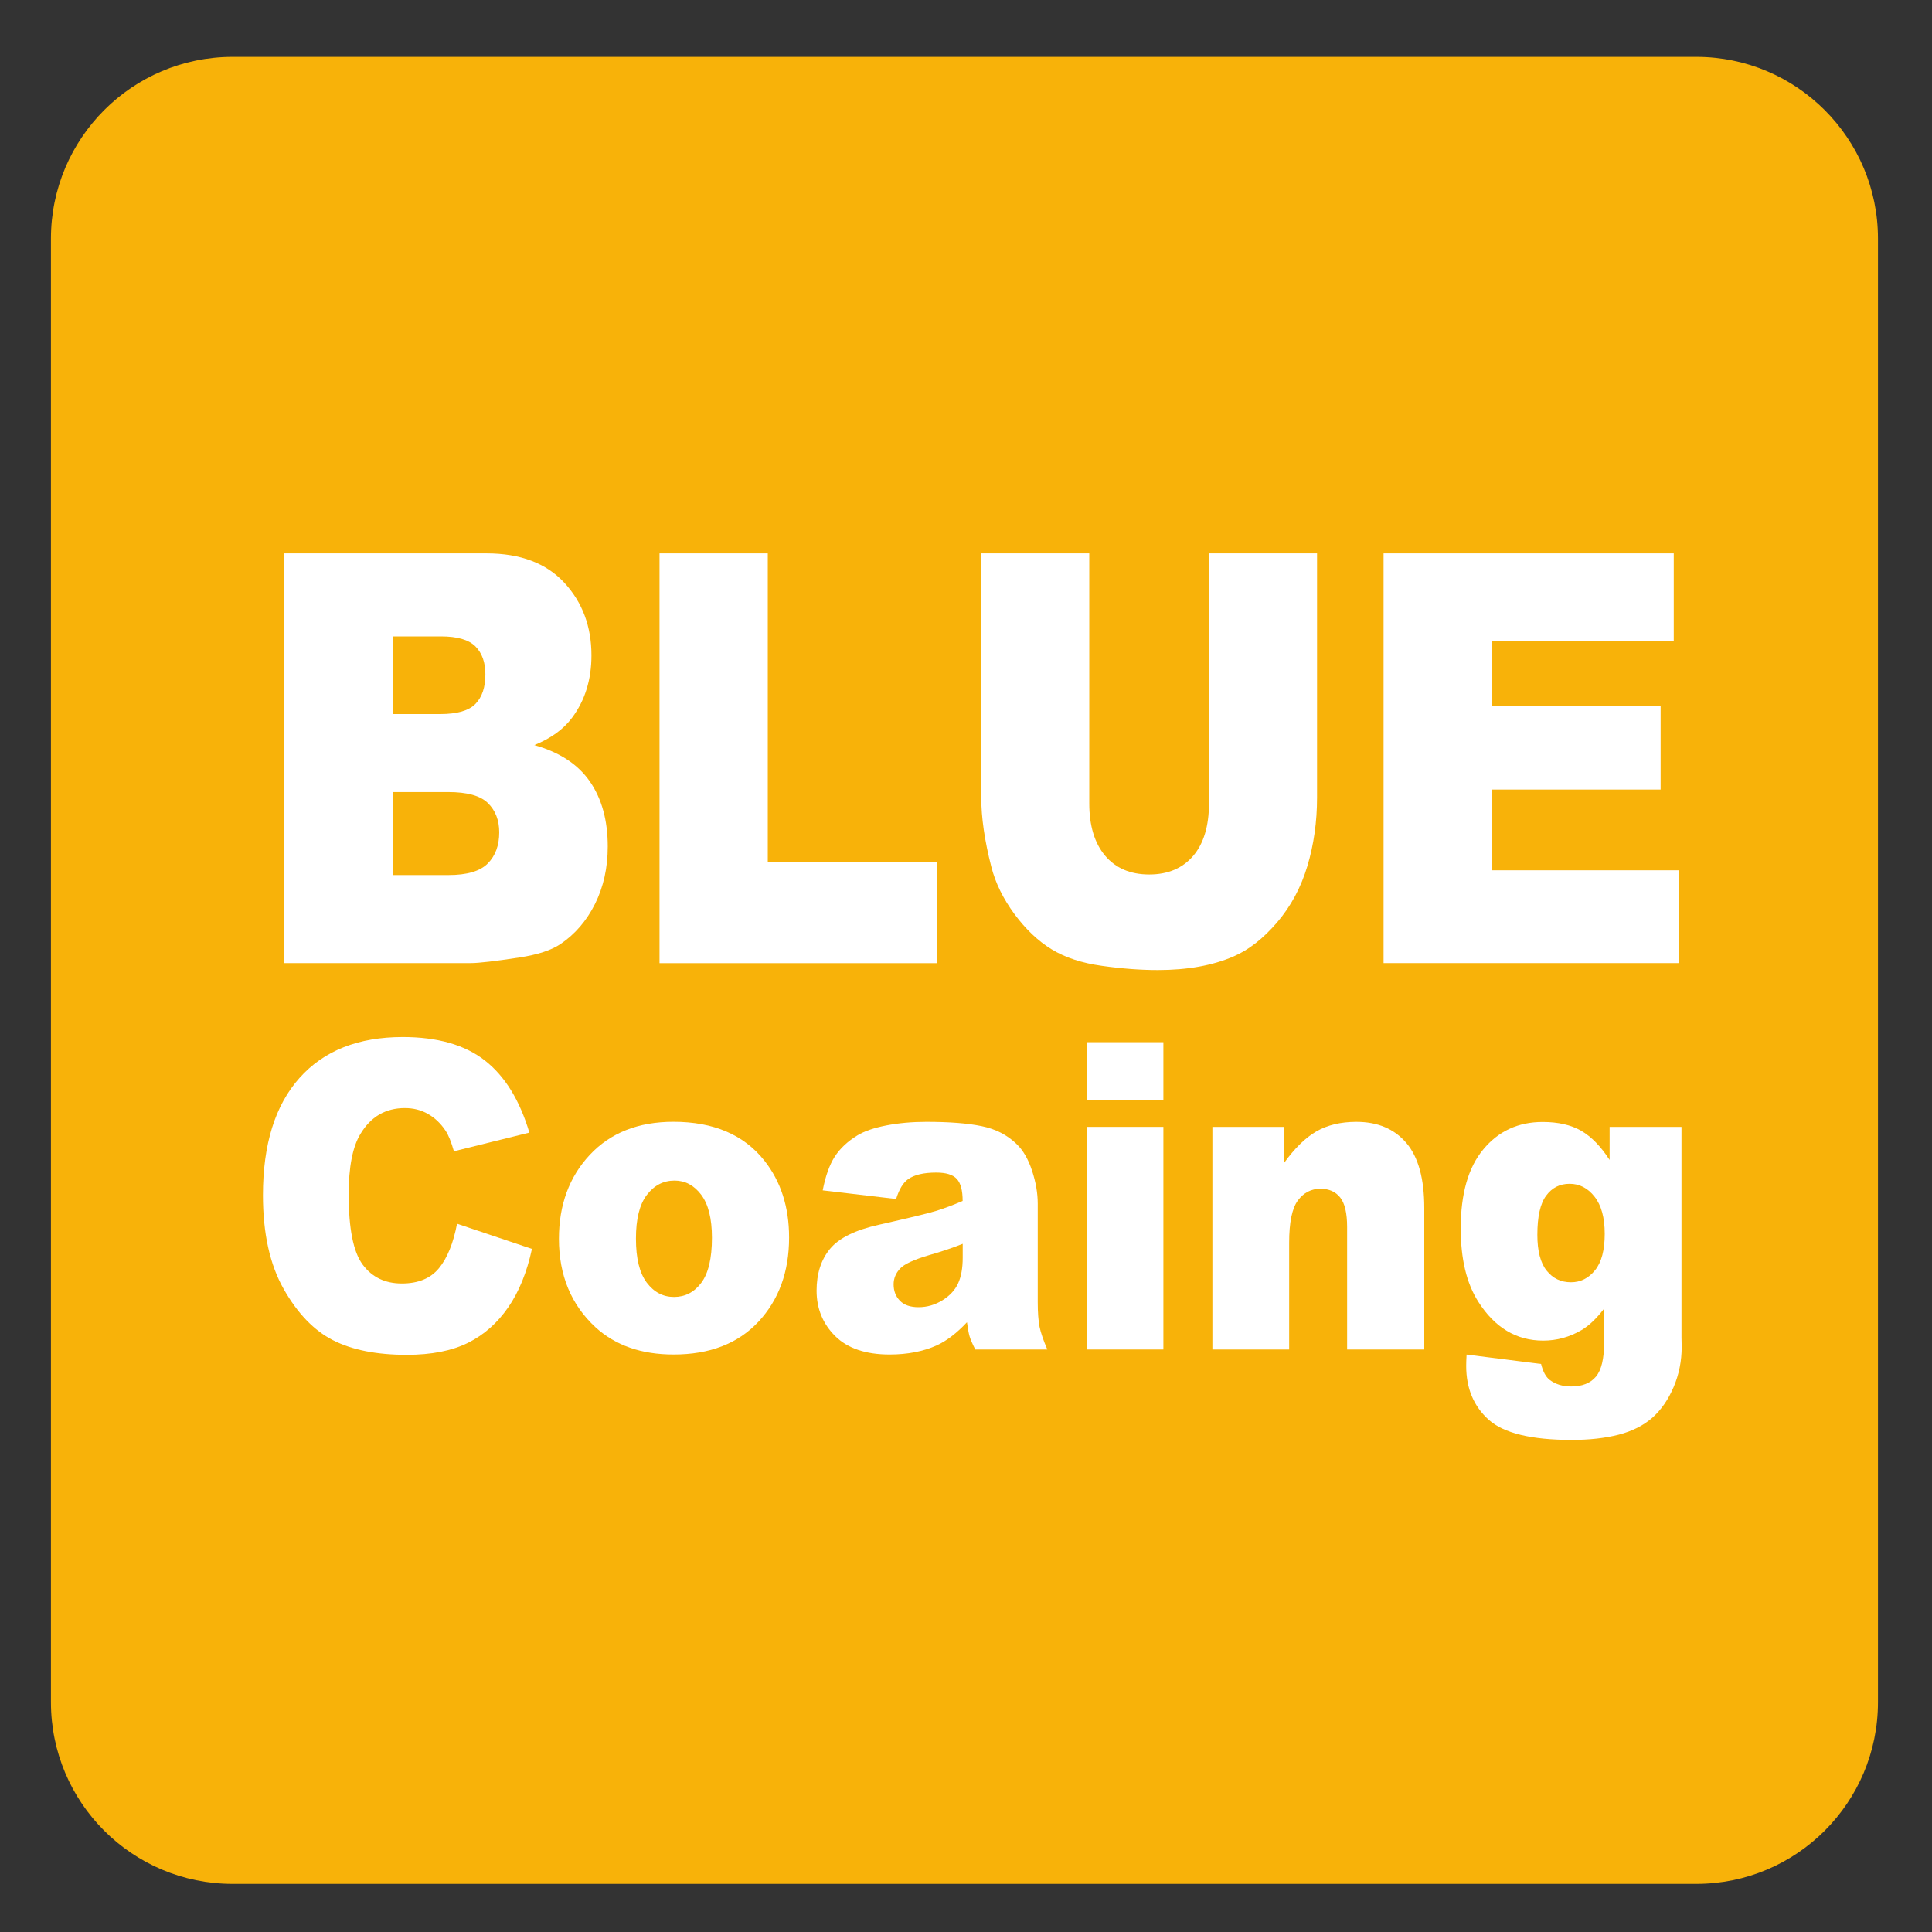 <?xml version="1.0" encoding="iso-8859-1"?>
<!-- Generator: Adobe Illustrator 27.4.1, SVG Export Plug-In . SVG Version: 6.00 Build 0)  -->
<svg version="1.1" xmlns="http://www.w3.org/2000/svg" xmlns:xlink="http://www.w3.org/1999/xlink" x="0px" y="0px"
	 viewBox="0 0 30 30" style="enable-background:new 0 0 30 30;" xml:space="preserve">
<rect x="0" y="0" width="30" height="30" fill="#333333" stroke="none"/>
<g id="_x31_0080000004_x5F_Blue-Coating.svg">
	<g>
		<path style="fill:#F8B209;" d="M26.34,0.883H3.612c-1.557,0-2.821,1.264-2.821,2.823v22.725c0,1.56,1.264,2.822,2.821,2.822H26.34
			c1.557,0,2.821-1.262,2.821-2.822V3.706C29.161,2.147,27.897,0.883,26.34,0.883"/>
	</g>
	<g>
		<path style="fill:#FFFFFF;" d="M4.409,8.593h3.146c0.524,0,0.927,0.152,1.208,0.456s0.421,0.68,0.421,1.128
			c0,0.376-0.1,0.699-0.301,0.968c-0.133,0.179-0.329,0.321-0.586,0.425c0.391,0.11,0.679,0.299,0.863,0.566
			c0.185,0.268,0.277,0.604,0.277,1.009c0,0.33-0.066,0.626-0.197,0.89c-0.131,0.263-0.311,0.472-0.538,0.625
			c-0.141,0.095-0.354,0.165-0.638,0.208c-0.379,0.058-0.63,0.087-0.753,0.087H4.409V8.593z M6.105,11.088h0.731
			c0.262,0,0.445-0.053,0.547-0.158c0.103-0.106,0.154-0.258,0.154-0.458c0-0.185-0.051-0.33-0.154-0.434S7.102,9.882,6.847,9.882
			H6.105V11.088z M6.105,13.588h0.857c0.29,0,0.494-0.06,0.612-0.18c0.119-0.12,0.178-0.281,0.178-0.484
			c0-0.188-0.059-0.339-0.176-0.454s-0.323-0.171-0.618-0.171H6.105V13.588z"/>
		<path style="fill:#FFFFFF;" d="M10.241,8.593h1.681v4.796h2.624v1.567h-4.305V8.593z"/>
		<path style="fill:#FFFFFF;" d="M18.773,8.593h1.678v3.791c0,0.376-0.05,0.73-0.15,1.064c-0.1,0.334-0.257,0.626-0.471,0.876
			c-0.215,0.25-0.439,0.426-0.674,0.527c-0.327,0.142-0.719,0.212-1.177,0.212c-0.265,0-0.554-0.021-0.866-0.065
			c-0.313-0.043-0.574-0.129-0.785-0.258c-0.21-0.128-0.402-0.312-0.577-0.548c-0.174-0.237-0.294-0.481-0.358-0.733
			c-0.104-0.405-0.156-0.764-0.156-1.076V8.593h1.677v3.881c0,0.347,0.082,0.618,0.246,0.813c0.165,0.195,0.393,0.292,0.685,0.292
			c0.29,0,0.517-0.096,0.682-0.288c0.164-0.192,0.246-0.465,0.246-0.817V8.593z"/>
		<path style="fill:#FFFFFF;" d="M21.484,8.593h4.506v1.358h-2.82v1.011h2.616v1.298H23.17v1.254h2.901v1.441h-4.587V8.593z"/>
		<path style="fill:#FFFFFF;" d="M7.097,19.002l1.163,0.391c-0.078,0.362-0.201,0.665-0.369,0.908s-0.376,0.427-0.625,0.551
			c-0.249,0.123-0.566,0.186-0.951,0.186c-0.467,0-0.848-0.076-1.144-0.227s-0.551-0.416-0.766-0.795
			c-0.215-0.38-0.322-0.865-0.322-1.458c0-0.789,0.189-1.396,0.567-1.819c0.378-0.424,0.913-0.636,1.604-0.636
			c0.541,0,0.966,0.122,1.276,0.365c0.31,0.242,0.54,0.616,0.69,1.119l-1.172,0.29c-0.041-0.146-0.084-0.252-0.129-0.319
			c-0.074-0.112-0.165-0.199-0.272-0.26c-0.107-0.062-0.228-0.092-0.36-0.092c-0.301,0-0.531,0.135-0.691,0.403
			c-0.121,0.199-0.182,0.513-0.182,0.939c0,0.529,0.072,0.892,0.217,1.088s0.348,0.294,0.609,0.294c0.254,0,0.446-0.079,0.576-0.237
			S7.039,19.304,7.097,19.002z"/>
		<path style="fill:#FFFFFF;" d="M8.679,19.236c0-0.527,0.16-0.962,0.48-1.304s0.753-0.513,1.298-0.513
			c0.623,0,1.094,0.201,1.412,0.603c0.256,0.323,0.384,0.722,0.384,1.194c0,0.532-0.159,0.968-0.476,1.308
			c-0.317,0.339-0.756,0.509-1.317,0.509c-0.5,0-0.904-0.141-1.213-0.423C8.869,20.261,8.679,19.803,8.679,19.236z M9.875,19.233
			c0,0.308,0.056,0.536,0.168,0.684s0.253,0.222,0.423,0.222c0.172,0,0.313-0.073,0.423-0.219s0.166-0.379,0.166-0.699
			c0-0.3-0.056-0.522-0.167-0.669s-0.249-0.22-0.413-0.22c-0.174,0-0.317,0.074-0.431,0.223S9.875,18.93,9.875,19.233z"/>
		<path style="fill:#FFFFFF;" d="M13.915,18.618l-1.14-0.134c0.043-0.221,0.105-0.396,0.186-0.522s0.198-0.237,0.35-0.33
			c0.109-0.067,0.26-0.119,0.451-0.156s0.398-0.056,0.621-0.056c0.357,0,0.645,0.022,0.861,0.067
			c0.217,0.044,0.397,0.137,0.542,0.278c0.102,0.098,0.181,0.235,0.24,0.415c0.059,0.179,0.088,0.35,0.088,0.513v1.526
			c0,0.163,0.01,0.29,0.028,0.383c0.019,0.092,0.059,0.21,0.121,0.353h-1.119c-0.045-0.089-0.074-0.156-0.088-0.203
			s-0.027-0.12-0.041-0.22c-0.156,0.167-0.312,0.286-0.466,0.358c-0.211,0.095-0.456,0.143-0.735,0.143
			c-0.371,0-0.653-0.096-0.845-0.286c-0.192-0.191-0.289-0.427-0.289-0.706c0-0.263,0.069-0.479,0.208-0.648
			c0.139-0.169,0.395-0.295,0.768-0.377c0.447-0.101,0.737-0.17,0.87-0.21c0.133-0.041,0.273-0.093,0.422-0.158
			c0-0.163-0.03-0.276-0.091-0.342s-0.167-0.098-0.319-0.098c-0.195,0-0.342,0.034-0.439,0.104
			C14.023,18.366,13.961,18.469,13.915,18.618z M14.949,19.314c-0.164,0.065-0.335,0.123-0.513,0.173
			c-0.242,0.071-0.396,0.142-0.46,0.212c-0.066,0.071-0.1,0.152-0.1,0.244c0,0.104,0.033,0.188,0.098,0.255s0.162,0.1,0.289,0.1
			c0.133,0,0.256-0.036,0.371-0.107s0.195-0.159,0.243-0.262c0.048-0.104,0.072-0.237,0.072-0.402V19.314z"/>
		<path style="fill:#FFFFFF;" d="M16.873,16.183h1.192v0.901h-1.192V16.183z M16.873,17.498h1.192v3.457h-1.192V17.498z"/>
		<path style="fill:#FFFFFF;" d="M18.827,17.498h1.11v0.563c0.166-0.23,0.334-0.395,0.504-0.493s0.377-0.148,0.621-0.148
			c0.33,0,0.589,0.109,0.775,0.327c0.187,0.219,0.279,0.556,0.279,1.011v2.197h-1.198v-1.9c0-0.218-0.036-0.371-0.108-0.461
			s-0.174-0.135-0.305-0.135c-0.145,0-0.262,0.061-0.352,0.182c-0.09,0.122-0.135,0.34-0.135,0.654v1.66h-1.192V17.498z"/>
		<path style="fill:#FFFFFF;" d="M24.994,17.498h1.116v3.266l0.003,0.152c0,0.217-0.041,0.424-0.124,0.62s-0.193,0.355-0.331,0.478
			c-0.138,0.121-0.312,0.209-0.524,0.264c-0.212,0.054-0.455,0.081-0.729,0.081c-0.625,0-1.054-0.104-1.287-0.312
			s-0.351-0.487-0.351-0.837c0-0.043,0.002-0.102,0.006-0.176l1.157,0.146c0.029,0.119,0.074,0.202,0.135,0.248
			c0.088,0.066,0.198,0.101,0.331,0.101c0.172,0,0.301-0.051,0.386-0.153c0.085-0.102,0.127-0.279,0.127-0.533v-0.524
			c-0.117,0.154-0.234,0.266-0.352,0.335c-0.184,0.108-0.382,0.163-0.595,0.163c-0.416,0-0.752-0.202-1.008-0.605
			c-0.182-0.286-0.272-0.665-0.272-1.136c0-0.539,0.117-0.949,0.352-1.23c0.234-0.282,0.541-0.424,0.92-0.424
			c0.242,0,0.442,0.046,0.6,0.137c0.157,0.092,0.304,0.242,0.44,0.453V17.498z M23.872,19.175c0,0.249,0.048,0.435,0.144,0.555
			c0.096,0.121,0.222,0.181,0.378,0.181c0.148,0,0.273-0.062,0.374-0.187c0.101-0.125,0.15-0.313,0.15-0.565
			s-0.053-0.444-0.158-0.577c-0.105-0.134-0.234-0.2-0.387-0.2s-0.273,0.061-0.364,0.184C23.918,18.686,23.872,18.89,23.872,19.175z
			"/>
	</g>
</g>
<g id="Layer_1">
</g>
</svg>
